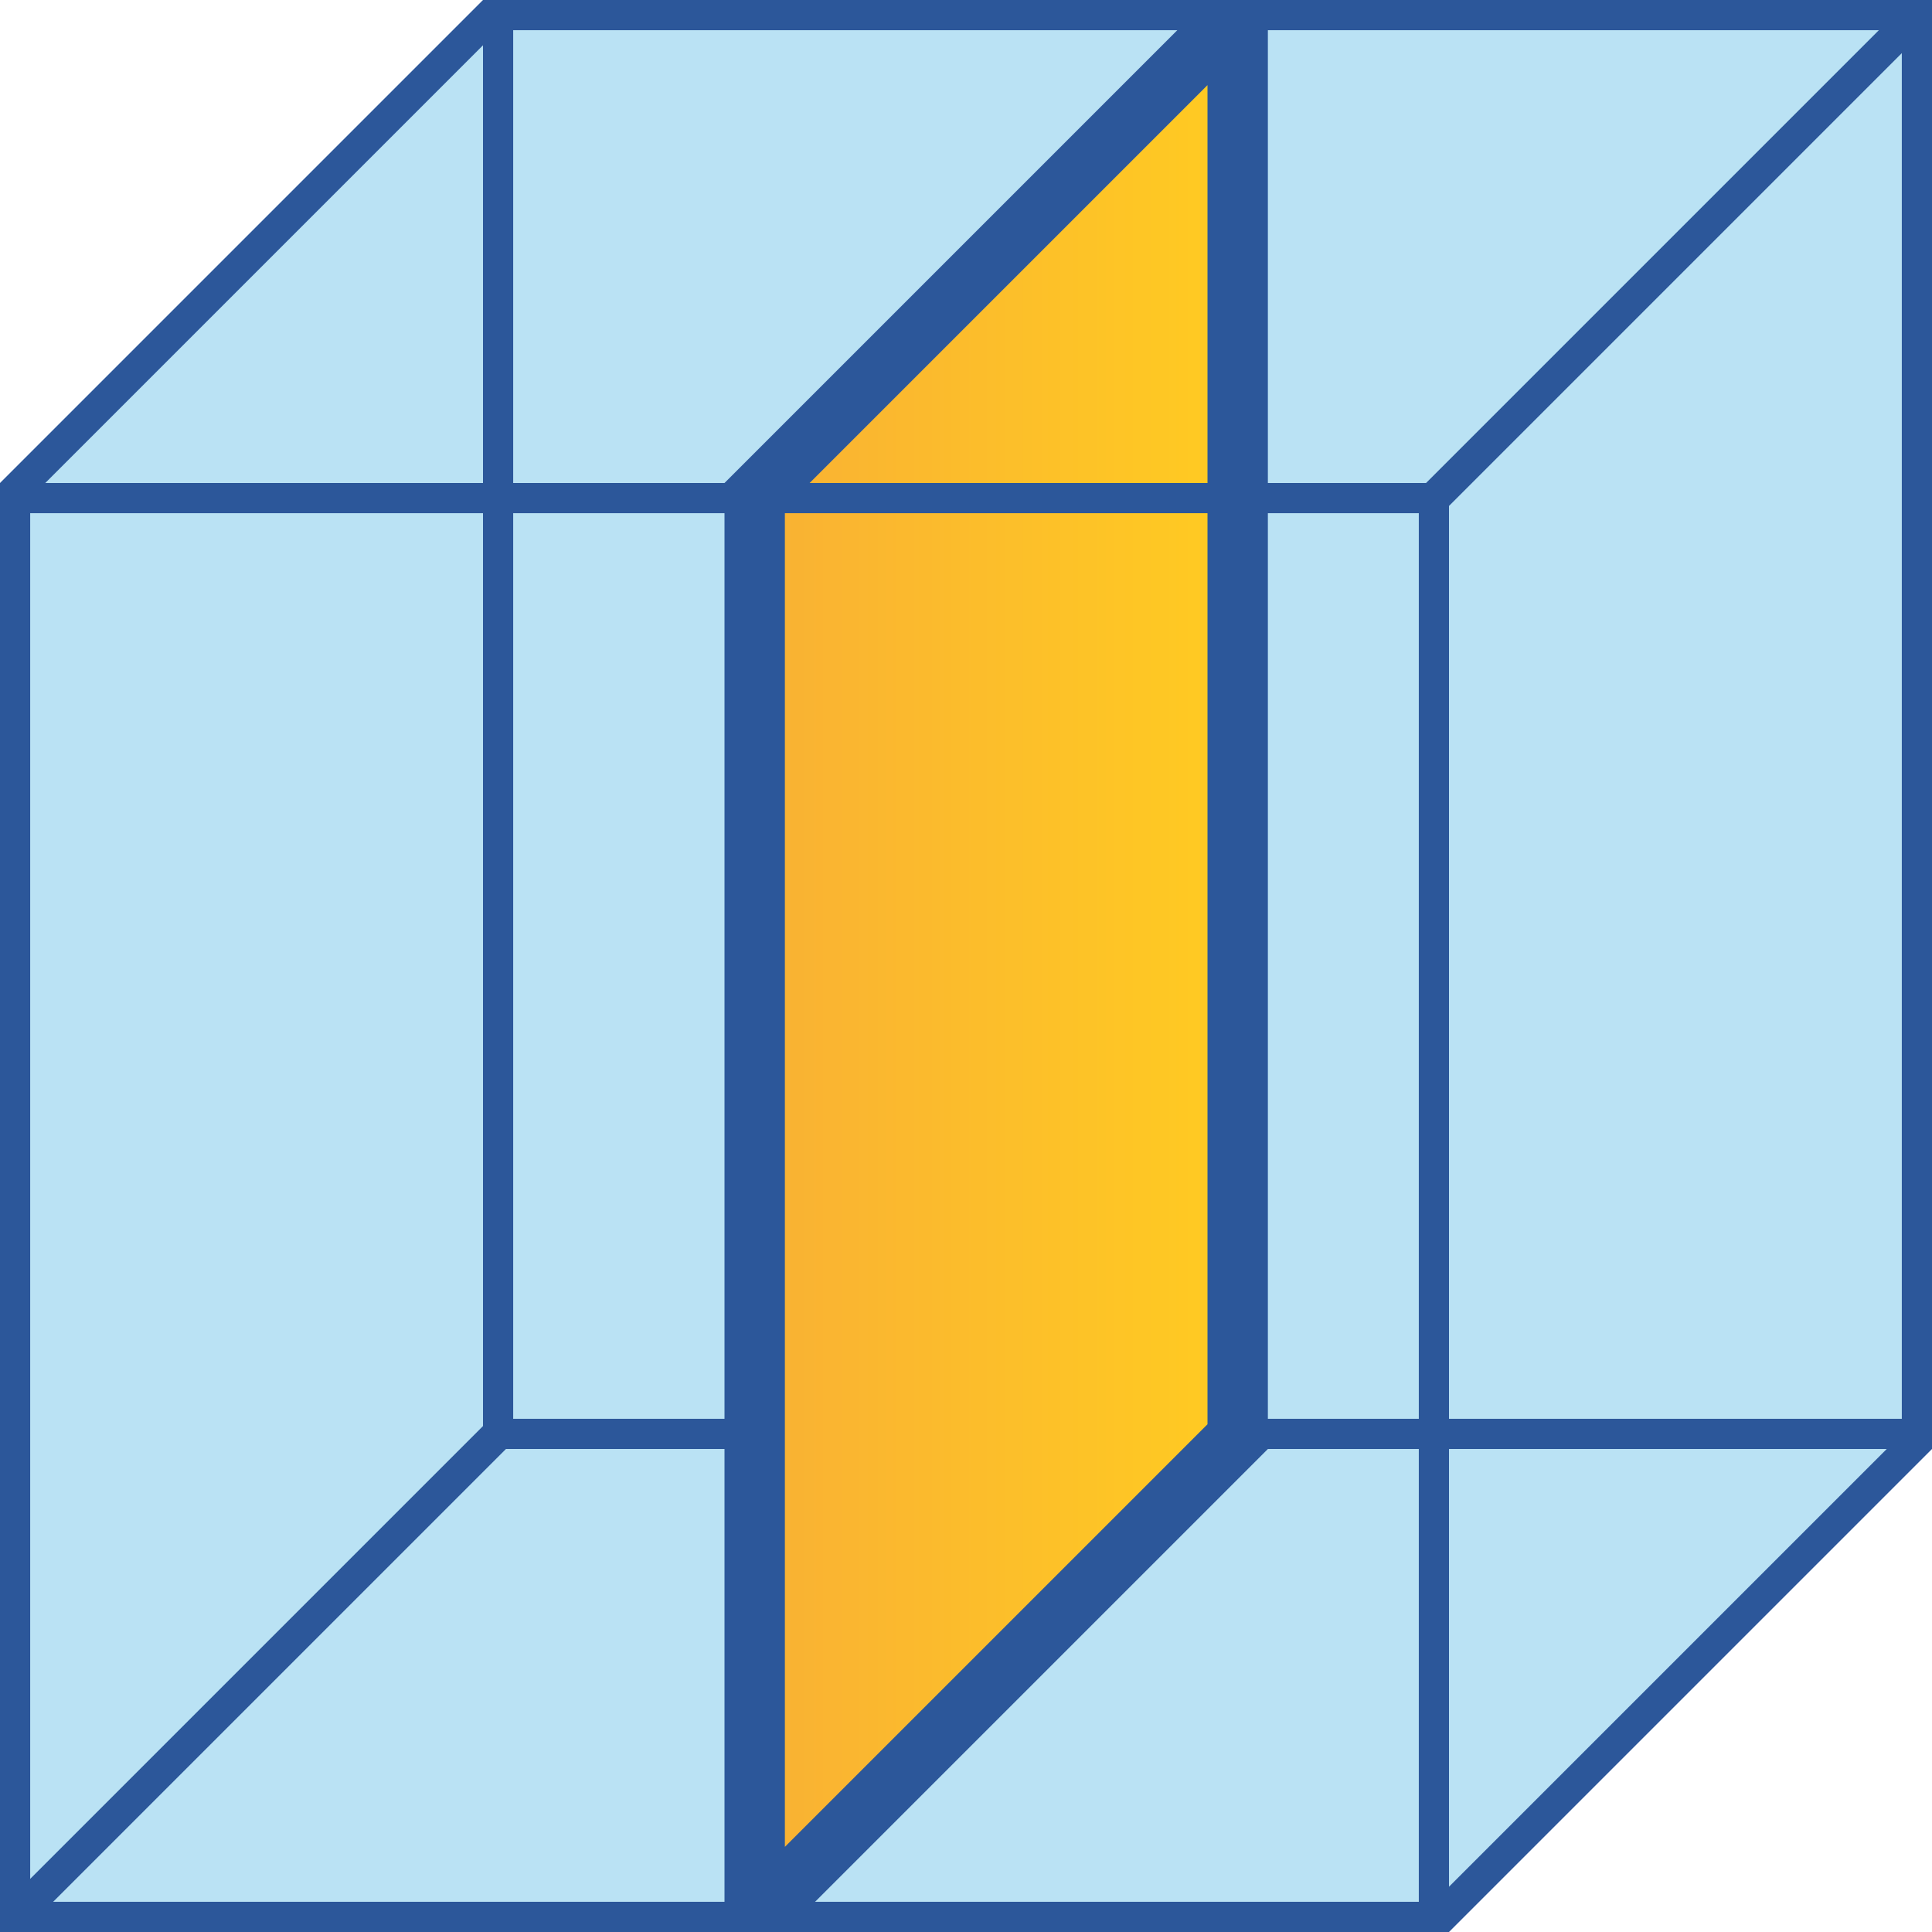 <?xml version="1.0" encoding="utf-8"?>
<!-- Generator: Adobe Illustrator 26.0.1, SVG Export Plug-In . SVG Version: 6.00 Build 0)  -->
<svg version="1.1" id="Layer_1" xmlns="http://www.w3.org/2000/svg" xmlns:xlink="http://www.w3.org/1999/xlink" x="0px" y="0px"
	 viewBox="0 0 32 32" style="enable-background:new 0 0 32 32;" xml:space="preserve">
<style type="text/css">
	.st0{fill:url(#SVGID_1_);}
	.st1{fill:#BAE2F4;}
	.st2{fill:#2C579A;}
</style>
<g>
	<linearGradient id="SVGID_1_" gradientUnits="userSpaceOnUse" x1="12.875" y1="16" x2="20.125" y2="16">
		<stop  offset="0" style="stop-color:#F9B233"/>
		<stop  offset="1" style="stop-color:#FFCA22"/>
	</linearGradient>
	<path class="st0" d="M20.12,1.11v7.01h-7.01L20.12,1.11z M12.88,30.89l7.25-7.25V8.38h-7.25V30.89z"/>
	<g>
		<polygon class="st1" points="8.12,0.45 0.45,8.12 8.12,8.12 		"/>
	</g>
	<g>
		<polygon class="st1" points="8.12,23.68 8.12,8.38 0.38,8.38 0.38,31.43 		"/>
	</g>
	<g>
		<polygon class="st1" points="19.8,0.38 8.38,0.38 8.38,8.12 12.05,8.12 		"/>
	</g>
	<g>
		<polygon class="st1" points="0.57,31.62 12.12,31.62 12.12,23.88 8.32,23.88 		"/>
	</g>
	<g>
		<polygon class="st1" points="23.88,31.55 31.55,23.88 23.88,23.88 		"/>
	</g>
	<g>
		<rect x="8.38" y="8.38" class="st1" width="3.75" height="15.25"/>
	</g>
	<g>
		<polygon class="st1" points="23.88,8.32 23.88,23.62 31.62,23.62 31.62,0.57 		"/>
	</g>
	<g>
		<rect x="20.88" y="8.38" class="st1" width="2.75" height="15.25"/>
	</g>
	<g>
		<polygon class="st1" points="20.88,0.38 20.88,8.12 23.68,8.12 31.43,0.38 		"/>
	</g>
	<g>
		<polygon class="st1" points="13.2,31.62 23.62,31.62 23.62,23.88 20.95,23.88 		"/>
	</g>
	<g>
		<path class="st2" d="M8,0L0,8v24h24l8-8V0H8z M8,0.75V8H0.75L8,0.75z M0.5,8.5H8v15.12l-7.5,7.5V8.5z M12,31.5H0.88l7.5-7.5H12
			V31.5z M12,23.5H8.5v-15H12V23.5z M8.5,8V0.5h11L12,8H8.5z M20,1.41V8h-6.59L20,1.41z M13,8.5h7v15.09l-7,7V8.5z M23.5,31.5h-10
			L21,24h2.5V31.5z M23.5,23.5H21v-15h2.5V23.5z M23.62,8H21V0.5h10.12L23.62,8z M24,31.25V24h7.25L24,31.25z M31.5,23.5H24V8.38
			l7.5-7.5V23.5z"/>
	</g>
</g>
</svg>
